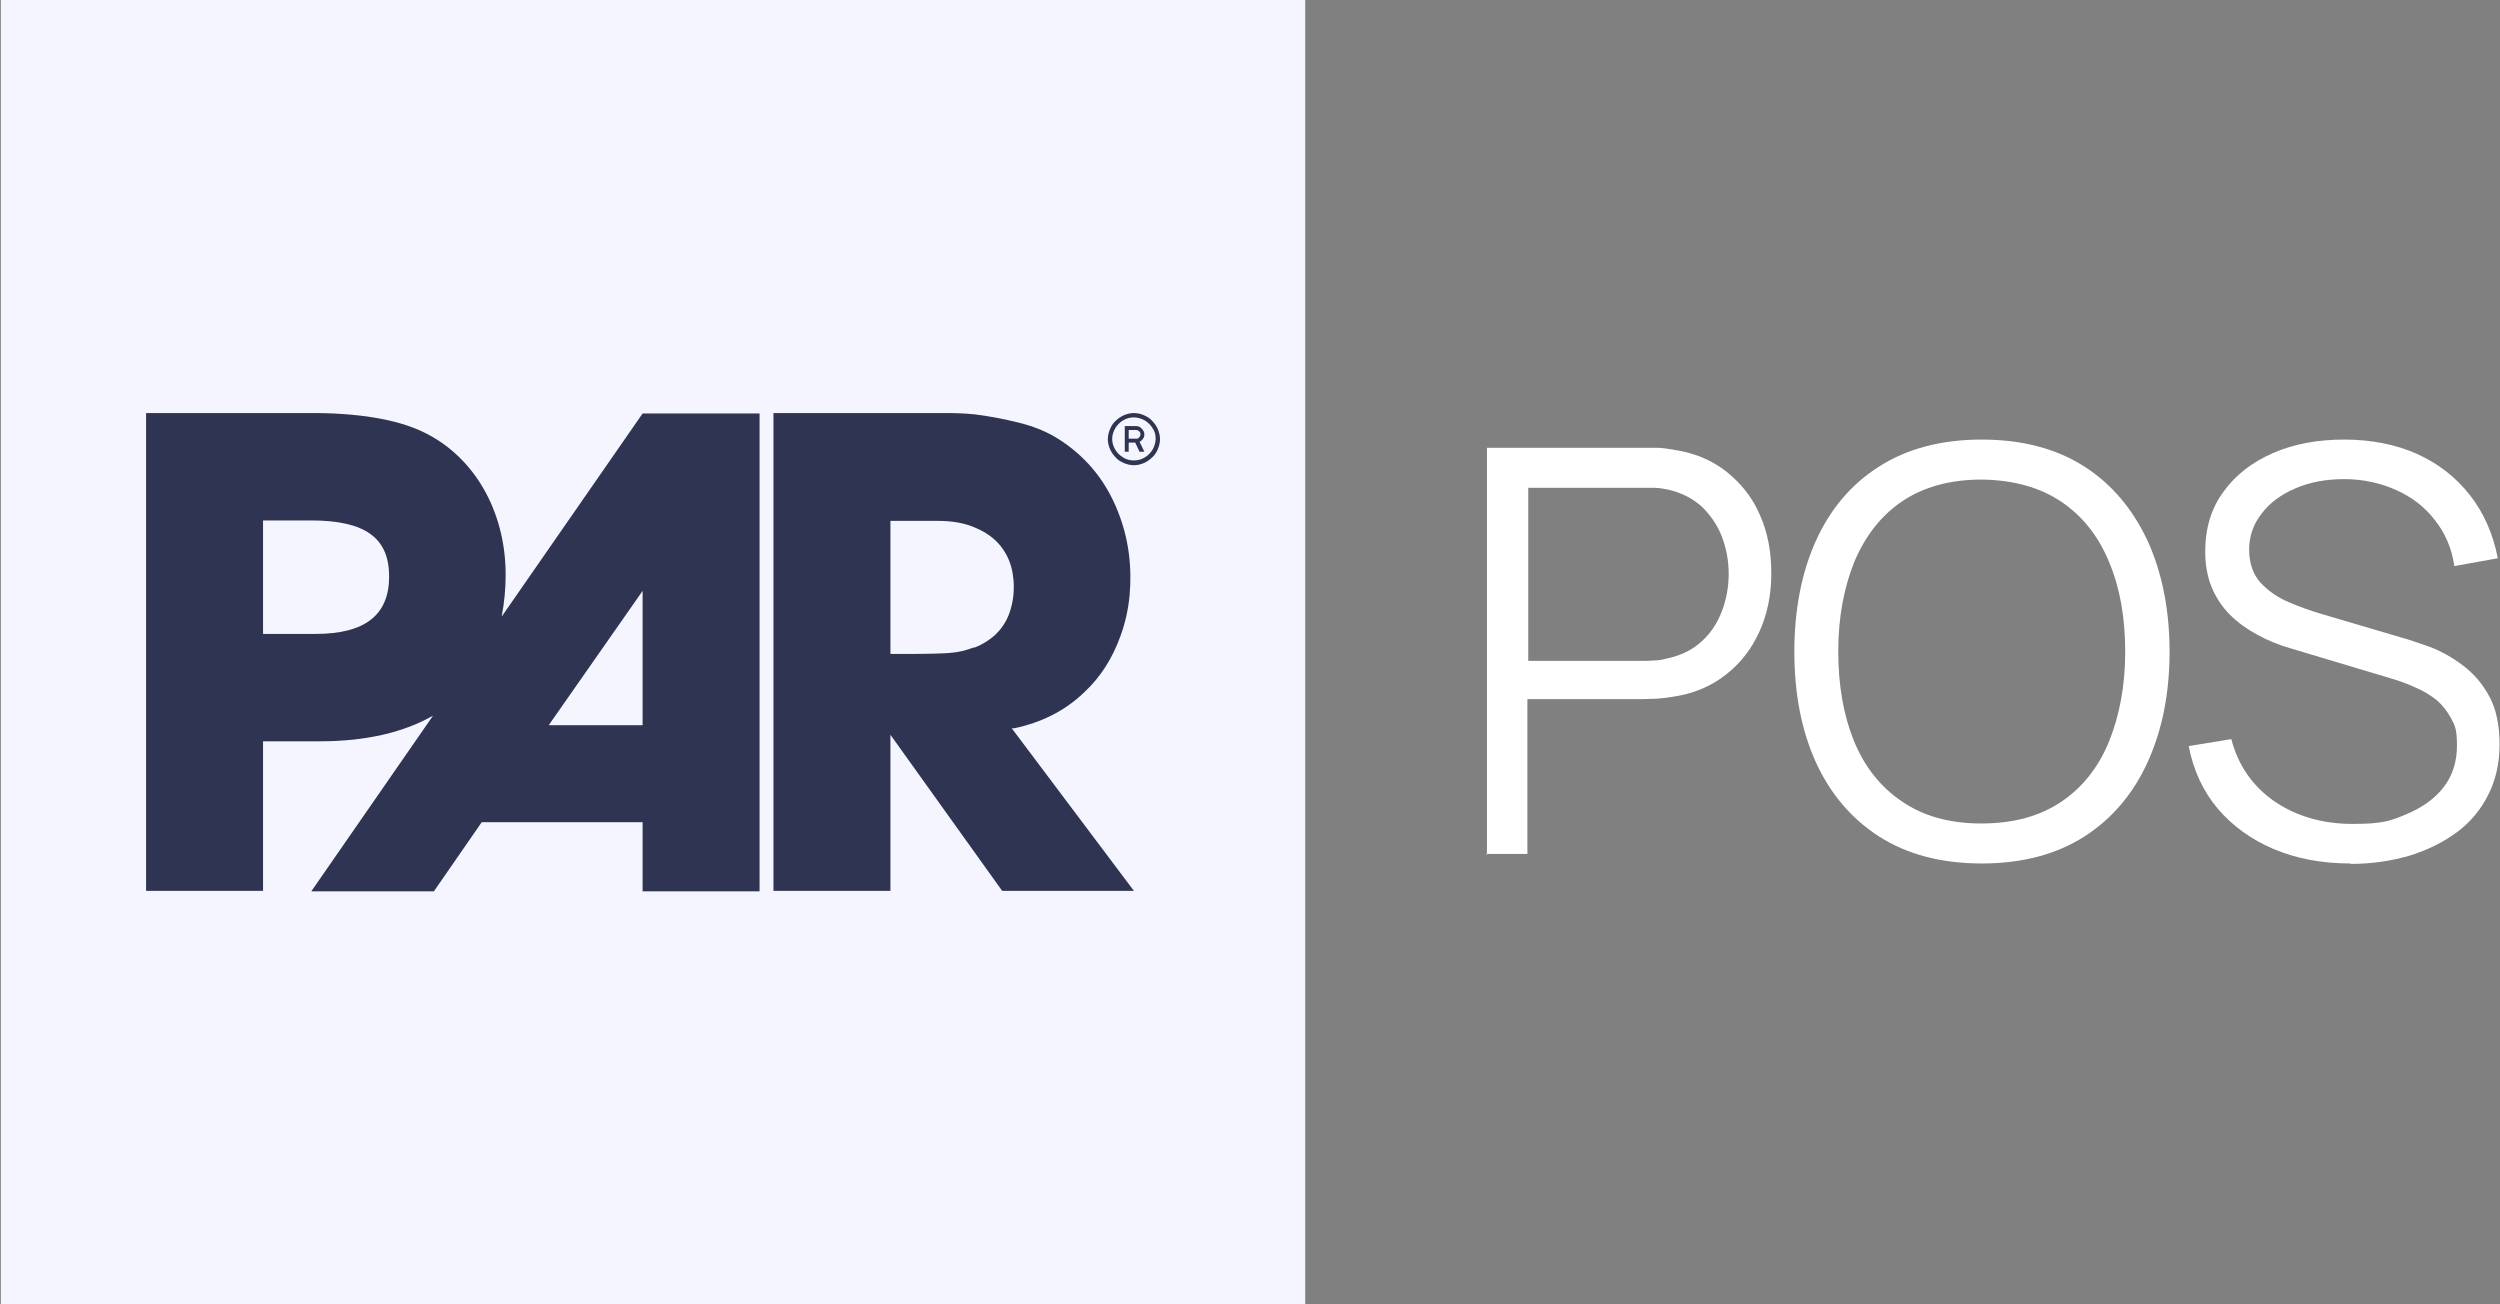 <svg xmlns="http://www.w3.org/2000/svg" viewBox="0 0 575 300"><rect x="0" y="0" width="575" height="300" fill="#808080" stroke="none"/><defs><style> .cls-1 { fill: #2f3452; } .cls-2 { fill: #f4f5ff; } .cls-3 { fill: #fff; } </style></defs><g><g id="Layer_1"><g><path class="cls-3" d="M342,196.6v-93.6h39.2c1.1,0,2.3.2,3.5.4,4.9.7,9,2.4,12.4,5.1s6,6,7.7,10c1.8,4,2.6,8.5,2.6,13.4s-.9,9.3-2.7,13.3c-1.8,4-4.4,7.4-7.8,10-3.4,2.7-7.5,4.4-12.4,5.1-1.2.2-2.3.3-3.5.4-1.1,0-2.2.1-3.1.1h-26.6v35.6h-9.6l.3.2ZM351.5,152h26.3c.8,0,1.7,0,2.7-.1,1,0,2.1-.2,3.1-.5,3.2-.7,5.8-2,7.9-4,2.1-1.9,3.6-4.3,4.6-7s1.5-5.5,1.5-8.4-.5-5.7-1.5-8.4c-1-2.7-2.6-5-4.6-7-2.1-1.9-4.7-3.3-7.9-4-1-.2-2-.4-3.1-.4h-29v39.8Z"></path><path class="cls-3" d="M455.8,198.6c-9.3,0-17.2-2.1-23.6-6.2-6.4-4.1-11.3-9.9-14.6-17.2-3.3-7.3-4.9-15.8-4.9-25.3s1.6-18,4.9-25.4c3.3-7.3,8.1-13.1,14.6-17.2,6.4-4.1,14.3-6.2,23.6-6.2s17.2,2.1,23.6,6.2,11.2,9.9,14.6,17.2c3.3,7.3,5,15.8,5,25.4s-1.7,18-5,25.3-8.2,13.1-14.6,17.2c-6.4,4.1-14.3,6.2-23.6,6.2h0ZM455.8,189.4c7.3,0,13.4-1.7,18.3-5s8.6-8,11-13.9c2.4-6,3.7-12.8,3.7-20.6s-1.2-14.7-3.7-20.6c-2.4-5.9-6.1-10.6-11-13.9s-11-5-18.3-5.1c-7.3,0-13.4,1.7-18.3,5s-8.5,8-11,13.9c-2.4,6-3.7,12.8-3.7,20.6s1.2,14.7,3.6,20.6c2.4,5.9,6.1,10.6,11,13.9,4.9,3.4,11,5.1,18.3,5.1h.1Z"></path><path class="cls-3" d="M540.6,198.6c-6.5,0-12.4-1.1-17.6-3.3-5.2-2.2-9.5-5.3-12.9-9.3s-5.6-8.8-6.7-14.4l9.8-1.6c1.6,6.1,4.9,10.8,9.9,14.3,5,3.4,11,5.2,18,5.2s8.7-.7,12.3-2.2,6.5-3.5,8.6-6.2,3.1-5.9,3.1-9.6-.4-4.5-1.3-6.2c-.9-1.7-2-3.1-3.4-4.3-1.4-1.1-3-2.1-4.7-2.8-1.7-.8-3.3-1.4-4.9-1.9l-23.7-7.1c-2.9-.8-5.5-1.9-7.9-3.2s-4.5-2.8-6.3-4.6-3.2-3.9-4.2-6.3c-1-2.4-1.5-5.2-1.5-8.3,0-5.3,1.4-9.9,4.2-13.7,2.8-3.9,6.6-6.8,11.4-8.9,4.8-2.1,10.3-3.1,16.4-3.1s11.8,1.1,16.7,3.3c4.9,2.2,9,5.4,12.2,9.5s5.3,8.9,6.4,14.5l-10,1.8c-.6-4.1-2.1-7.6-4.5-10.6-2.3-3-5.3-5.3-8.9-6.9-3.6-1.6-7.6-2.5-11.9-2.5s-7.9.7-11.2,2.1-5.9,3.3-7.8,5.8c-1.9,2.4-2.9,5.2-2.9,8.3s.9,5.7,2.6,7.6c1.8,1.9,3.9,3.4,6.5,4.5s5.1,2,7.5,2.7l18.3,5.4c1.9.5,4.1,1.3,6.7,2.2,2.6,1,5.1,2.4,7.5,4.2s4.5,4.1,6.1,7.1c1.6,2.9,2.4,6.6,2.4,11.1s-.9,8.2-2.6,11.6c-1.7,3.4-4.1,6.3-7.2,8.6-3.1,2.3-6.7,4.1-10.9,5.4-4.1,1.2-8.7,1.9-13.6,1.9h0Z"></path></g><rect class="cls-2" x=".2" width="300" height="300"></rect><g><path class="cls-1" d="M147.8,166.8h-21.6l21.6-30.9v30.9ZM72.5,145.8h-12v-26.1h11c12.5,0,18,4,18,12.9s-5.6,13.2-16.9,13.2M115.4,141.7c.6-3.1.9-6.3.9-9.5,0-14.8-7.4-27.5-19.3-33-5.8-2.7-14.5-4.3-26.3-4.2h-37.1v109.9h26.9v-34.4h13.1c11,0,19.5-2.2,26-5.9h0l-28,40.4h28.2l11-15.9h37v15.9h26.9v-109.9h-26.9l-32.4,46.7h0Z"></path><path class="cls-1" d="M224,148.9c-1.9.7-3.3,1.1-5.8,1.3-4.6.3-13.4.2-13.4.2v-30.6h10.8c3.1,0,6.2.4,9,1.7,2.8,1.2,5.2,3.1,6.7,5.8,1.1,1.9,1.6,3.9,1.8,6,.2,2.4,0,4.7-.7,7-1.3,4.3-4.3,7.1-8.4,8.7M232.7,167.5h.6c6.1-1.3,11.5-3.9,16-8.2,3.9-3.6,6.6-8,8.4-13,1.1-3,1.8-6.1,2.1-9.3.6-6.6-.2-13.2-2.7-19.4-2.6-6.6-6.8-12-12.7-16-3.2-2.2-6.5-3.5-10.1-4.4-3.3-.8-6.3-1.4-10.1-1.9-2.9-.3-6-.3-6-.3h-40.3v109.9h26.9v-35.9l25.7,35.9h30.3l-28.1-37.4h0Z"></path><path class="cls-1" d="M260.8,107c-.8,0-1.6-.2-2.3-.5s-1.4-.7-1.9-1.3c-.5-.5-1-1.2-1.3-1.9-.3-.7-.5-1.5-.5-2.3s.2-1.6.5-2.3c.3-.7.7-1.4,1.3-1.9.5-.5,1.2-1,1.9-1.3.7-.3,1.5-.5,2.3-.5s1.6.2,2.3.5c.7.3,1.4.7,1.9,1.3.5.5,1,1.2,1.3,1.9.3.7.5,1.5.5,2.3s-.2,1.6-.5,2.3-.7,1.4-1.3,1.9c-.5.5-1.2,1-1.9,1.3-.7.3-1.5.5-2.3.5ZM260.8,105.9c.9,0,1.7-.2,2.5-.7.7-.4,1.3-1,1.8-1.8.4-.7.7-1.6.7-2.5s-.2-1.7-.7-2.4c-.4-.7-1-1.3-1.8-1.8-.7-.4-1.6-.7-2.5-.7s-1.7.2-2.5.7c-.7.4-1.3,1-1.8,1.8-.4.7-.7,1.6-.7,2.4s.2,1.7.7,2.5c.4.7,1,1.3,1.8,1.8s1.6.7,2.5.7ZM258.7,103.9v-5.9h2.6c.5,0,1,.2,1.3.6.4.4.6.8.6,1.3s-.1.7-.3,1-.5.6-.8.7l1.1,2.3h-1.1l-1-2.1h-1.5v2.1h-.9ZM259.6,100.9h1.7c.3,0,.5,0,.7-.3.2-.2.3-.4.3-.7s-.1-.6-.3-.7c-.2-.2-.4-.3-.7-.3h-1.7v2.1h0Z"></path></g></g></g></svg>